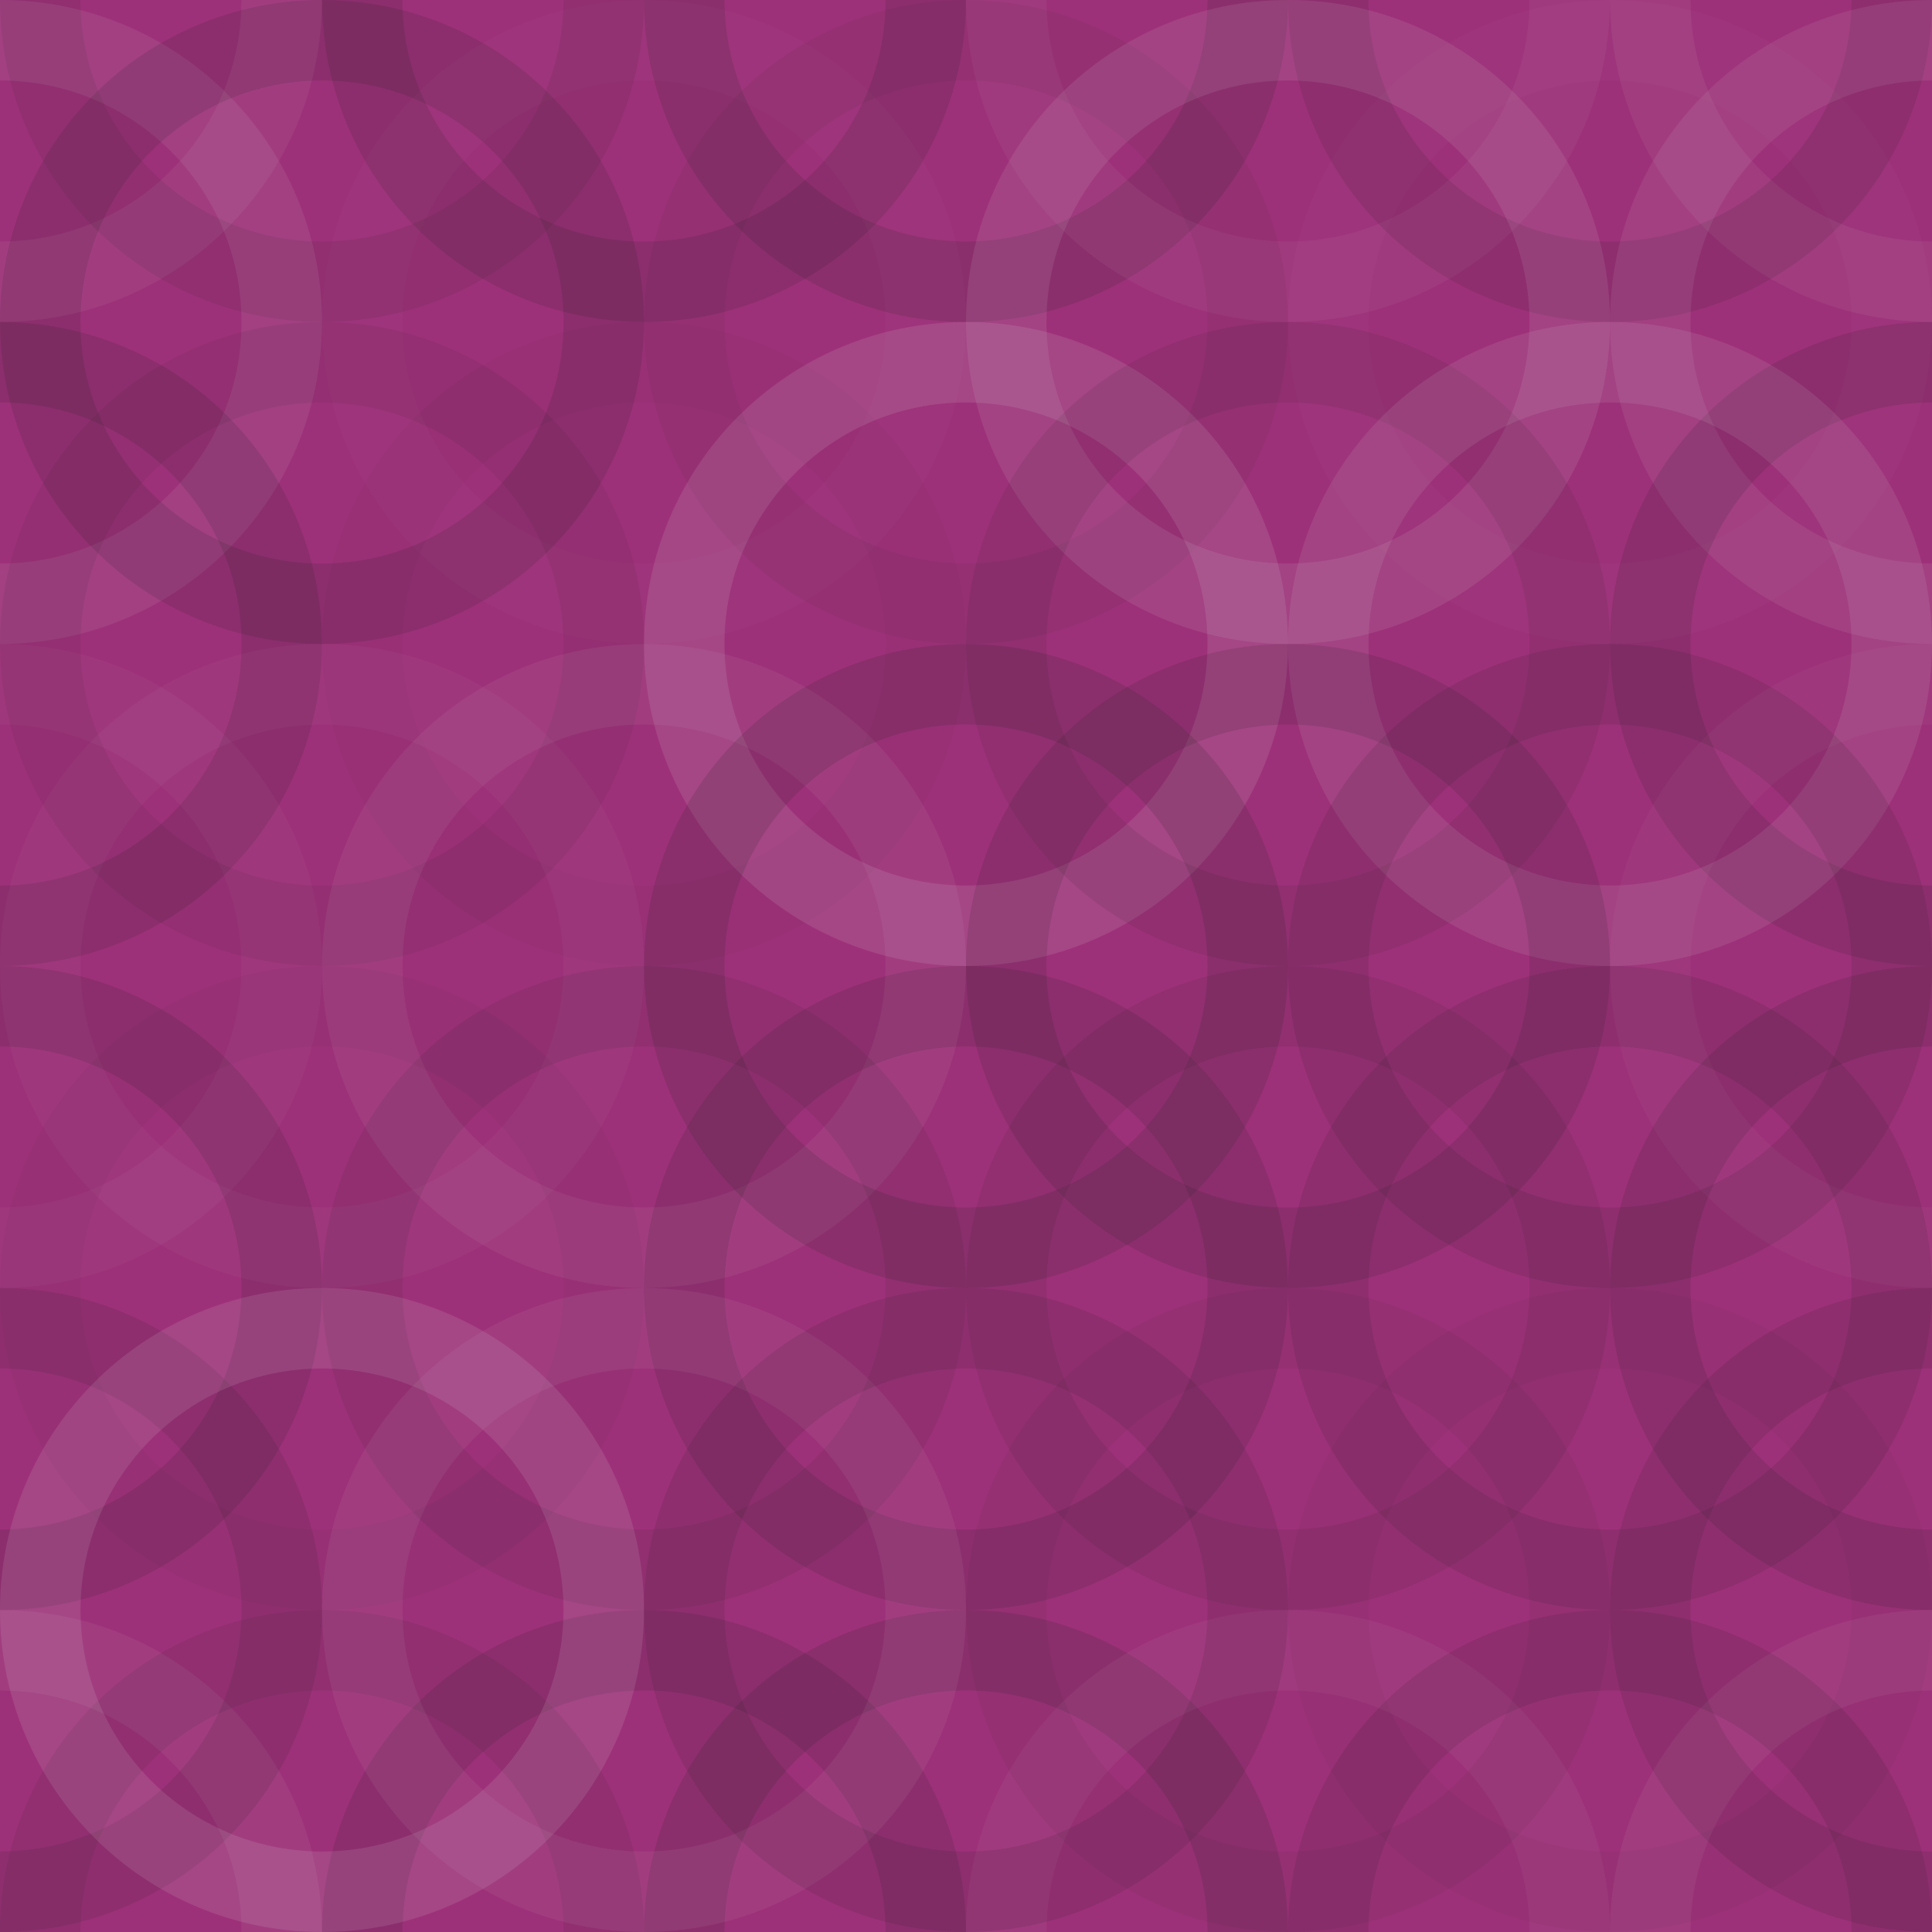 <svg xmlns="http://www.w3.org/2000/svg" width="180" height="180" viewbox="0 0 180 180" preserveAspectRatio="none"><rect x="0" y="0" width="100%" height="100%" fill="rgb(157, 49, 121)" /><circle cx="0" cy="0" r="26.25" fill="none" stroke="#ddd" style="opacity:0.072;stroke-width:7.5px;" /><circle cx="180" cy="0" r="26.25" fill="none" stroke="#ddd" style="opacity:0.072;stroke-width:7.5px;" /><circle cx="0" cy="180" r="26.25" fill="none" stroke="#ddd" style="opacity:0.072;stroke-width:7.5px;" /><circle cx="180" cy="180" r="26.25" fill="none" stroke="#ddd" style="opacity:0.072;stroke-width:7.5px;" /><circle cx="30" cy="0" r="26.25" fill="none" stroke="#222" style="opacity:0.098;stroke-width:7.5px;" /><circle cx="30" cy="180" r="26.25" fill="none" stroke="#222" style="opacity:0.098;stroke-width:7.5px;" /><circle cx="60" cy="0" r="26.25" fill="none" stroke="#222" style="opacity:0.133;stroke-width:7.5px;" /><circle cx="60" cy="180" r="26.25" fill="none" stroke="#222" style="opacity:0.133;stroke-width:7.5px;" /><circle cx="90" cy="0" r="26.25" fill="none" stroke="#222" style="opacity:0.15;stroke-width:7.5px;" /><circle cx="90" cy="180" r="26.25" fill="none" stroke="#222" style="opacity:0.15;stroke-width:7.5px;" /><circle cx="120" cy="0" r="26.25" fill="none" stroke="#ddd" style="opacity:0.055;stroke-width:7.5px;" /><circle cx="120" cy="180" r="26.25" fill="none" stroke="#ddd" style="opacity:0.055;stroke-width:7.5px;" /><circle cx="150" cy="0" r="26.25" fill="none" stroke="#222" style="opacity:0.115;stroke-width:7.5px;" /><circle cx="150" cy="180" r="26.25" fill="none" stroke="#222" style="opacity:0.115;stroke-width:7.5px;" /><circle cx="0" cy="30" r="26.25" fill="none" stroke="#ddd" style="opacity:0.089;stroke-width:7.5px;" /><circle cx="180" cy="30" r="26.25" fill="none" stroke="#ddd" style="opacity:0.089;stroke-width:7.5px;" /><circle cx="30" cy="30" r="26.25" fill="none" stroke="#222" style="opacity:0.133;stroke-width:7.5px;" /><circle cx="60" cy="30" r="26.25" fill="none" stroke="#ddd" style="opacity:0.02;stroke-width:7.5px;" /><circle cx="90" cy="30" r="26.25" fill="none" stroke="#222" style="opacity:0.063;stroke-width:7.5px;" /><circle cx="120" cy="30" r="26.25" fill="none" stroke="#ddd" style="opacity:0.107;stroke-width:7.5px;" /><circle cx="150" cy="30" r="26.25" fill="none" stroke="#ddd" style="opacity:0.02;stroke-width:7.5px;" /><circle cx="0" cy="60" r="26.25" fill="none" stroke="#222" style="opacity:0.133;stroke-width:7.5px;" /><circle cx="180" cy="60" r="26.25" fill="none" stroke="#222" style="opacity:0.133;stroke-width:7.5px;" /><circle cx="30" cy="60" r="26.25" fill="none" stroke="#222" style="opacity:0.081;stroke-width:7.5px;" /><circle cx="60" cy="60" r="26.25" fill="none" stroke="#222" style="opacity:0.029;stroke-width:7.5px;" /><circle cx="90" cy="60" r="26.25" fill="none" stroke="#ddd" style="opacity:0.124;stroke-width:7.5px;" /><circle cx="120" cy="60" r="26.25" fill="none" stroke="#222" style="opacity:0.098;stroke-width:7.5px;" /><circle cx="150" cy="60" r="26.25" fill="none" stroke="#ddd" style="opacity:0.107;stroke-width:7.5px;" /><circle cx="0" cy="90" r="26.25" fill="none" stroke="#ddd" style="opacity:0.037;stroke-width:7.5px;" /><circle cx="180" cy="90" r="26.25" fill="none" stroke="#ddd" style="opacity:0.037;stroke-width:7.5px;" /><circle cx="30" cy="90" r="26.25" fill="none" stroke="#ddd" style="opacity:0.037;stroke-width:7.5px;" /><circle cx="60" cy="90" r="26.25" fill="none" stroke="#ddd" style="opacity:0.072;stroke-width:7.5px;" /><circle cx="90" cy="90" r="26.25" fill="none" stroke="#222" style="opacity:0.15;stroke-width:7.5px;" /><circle cx="120" cy="90" r="26.25" fill="none" stroke="#222" style="opacity:0.133;stroke-width:7.5px;" /><circle cx="150" cy="90" r="26.25" fill="none" stroke="#222" style="opacity:0.115;stroke-width:7.5px;" /><circle cx="0" cy="120" r="26.25" fill="none" stroke="#222" style="opacity:0.133;stroke-width:7.5px;" /><circle cx="180" cy="120" r="26.25" fill="none" stroke="#222" style="opacity:0.133;stroke-width:7.5px;" /><circle cx="30" cy="120" r="26.25" fill="none" stroke="#222" style="opacity:0.046;stroke-width:7.5px;" /><circle cx="60" cy="120" r="26.25" fill="none" stroke="#222" style="opacity:0.098;stroke-width:7.5px;" /><circle cx="90" cy="120" r="26.25" fill="none" stroke="#222" style="opacity:0.133;stroke-width:7.5px;" /><circle cx="120" cy="120" r="26.25" fill="none" stroke="#222" style="opacity:0.098;stroke-width:7.5px;" /><circle cx="150" cy="120" r="26.25" fill="none" stroke="#222" style="opacity:0.115;stroke-width:7.5px;" /><circle cx="0" cy="150" r="26.25" fill="none" stroke="#222" style="opacity:0.115;stroke-width:7.5px;" /><circle cx="180" cy="150" r="26.25" fill="none" stroke="#222" style="opacity:0.115;stroke-width:7.5px;" /><circle cx="30" cy="150" r="26.25" fill="none" stroke="#ddd" style="opacity:0.124;stroke-width:7.5px;" /><circle cx="60" cy="150" r="26.25" fill="none" stroke="#ddd" style="opacity:0.072;stroke-width:7.5px;" /><circle cx="90" cy="150" r="26.25" fill="none" stroke="#222" style="opacity:0.115;stroke-width:7.5px;" /><circle cx="120" cy="150" r="26.25" fill="none" stroke="#222" style="opacity:0.063;stroke-width:7.5px;" /><circle cx="150" cy="150" r="26.25" fill="none" stroke="#222" style="opacity:0.046;stroke-width:7.5px;" /></svg>